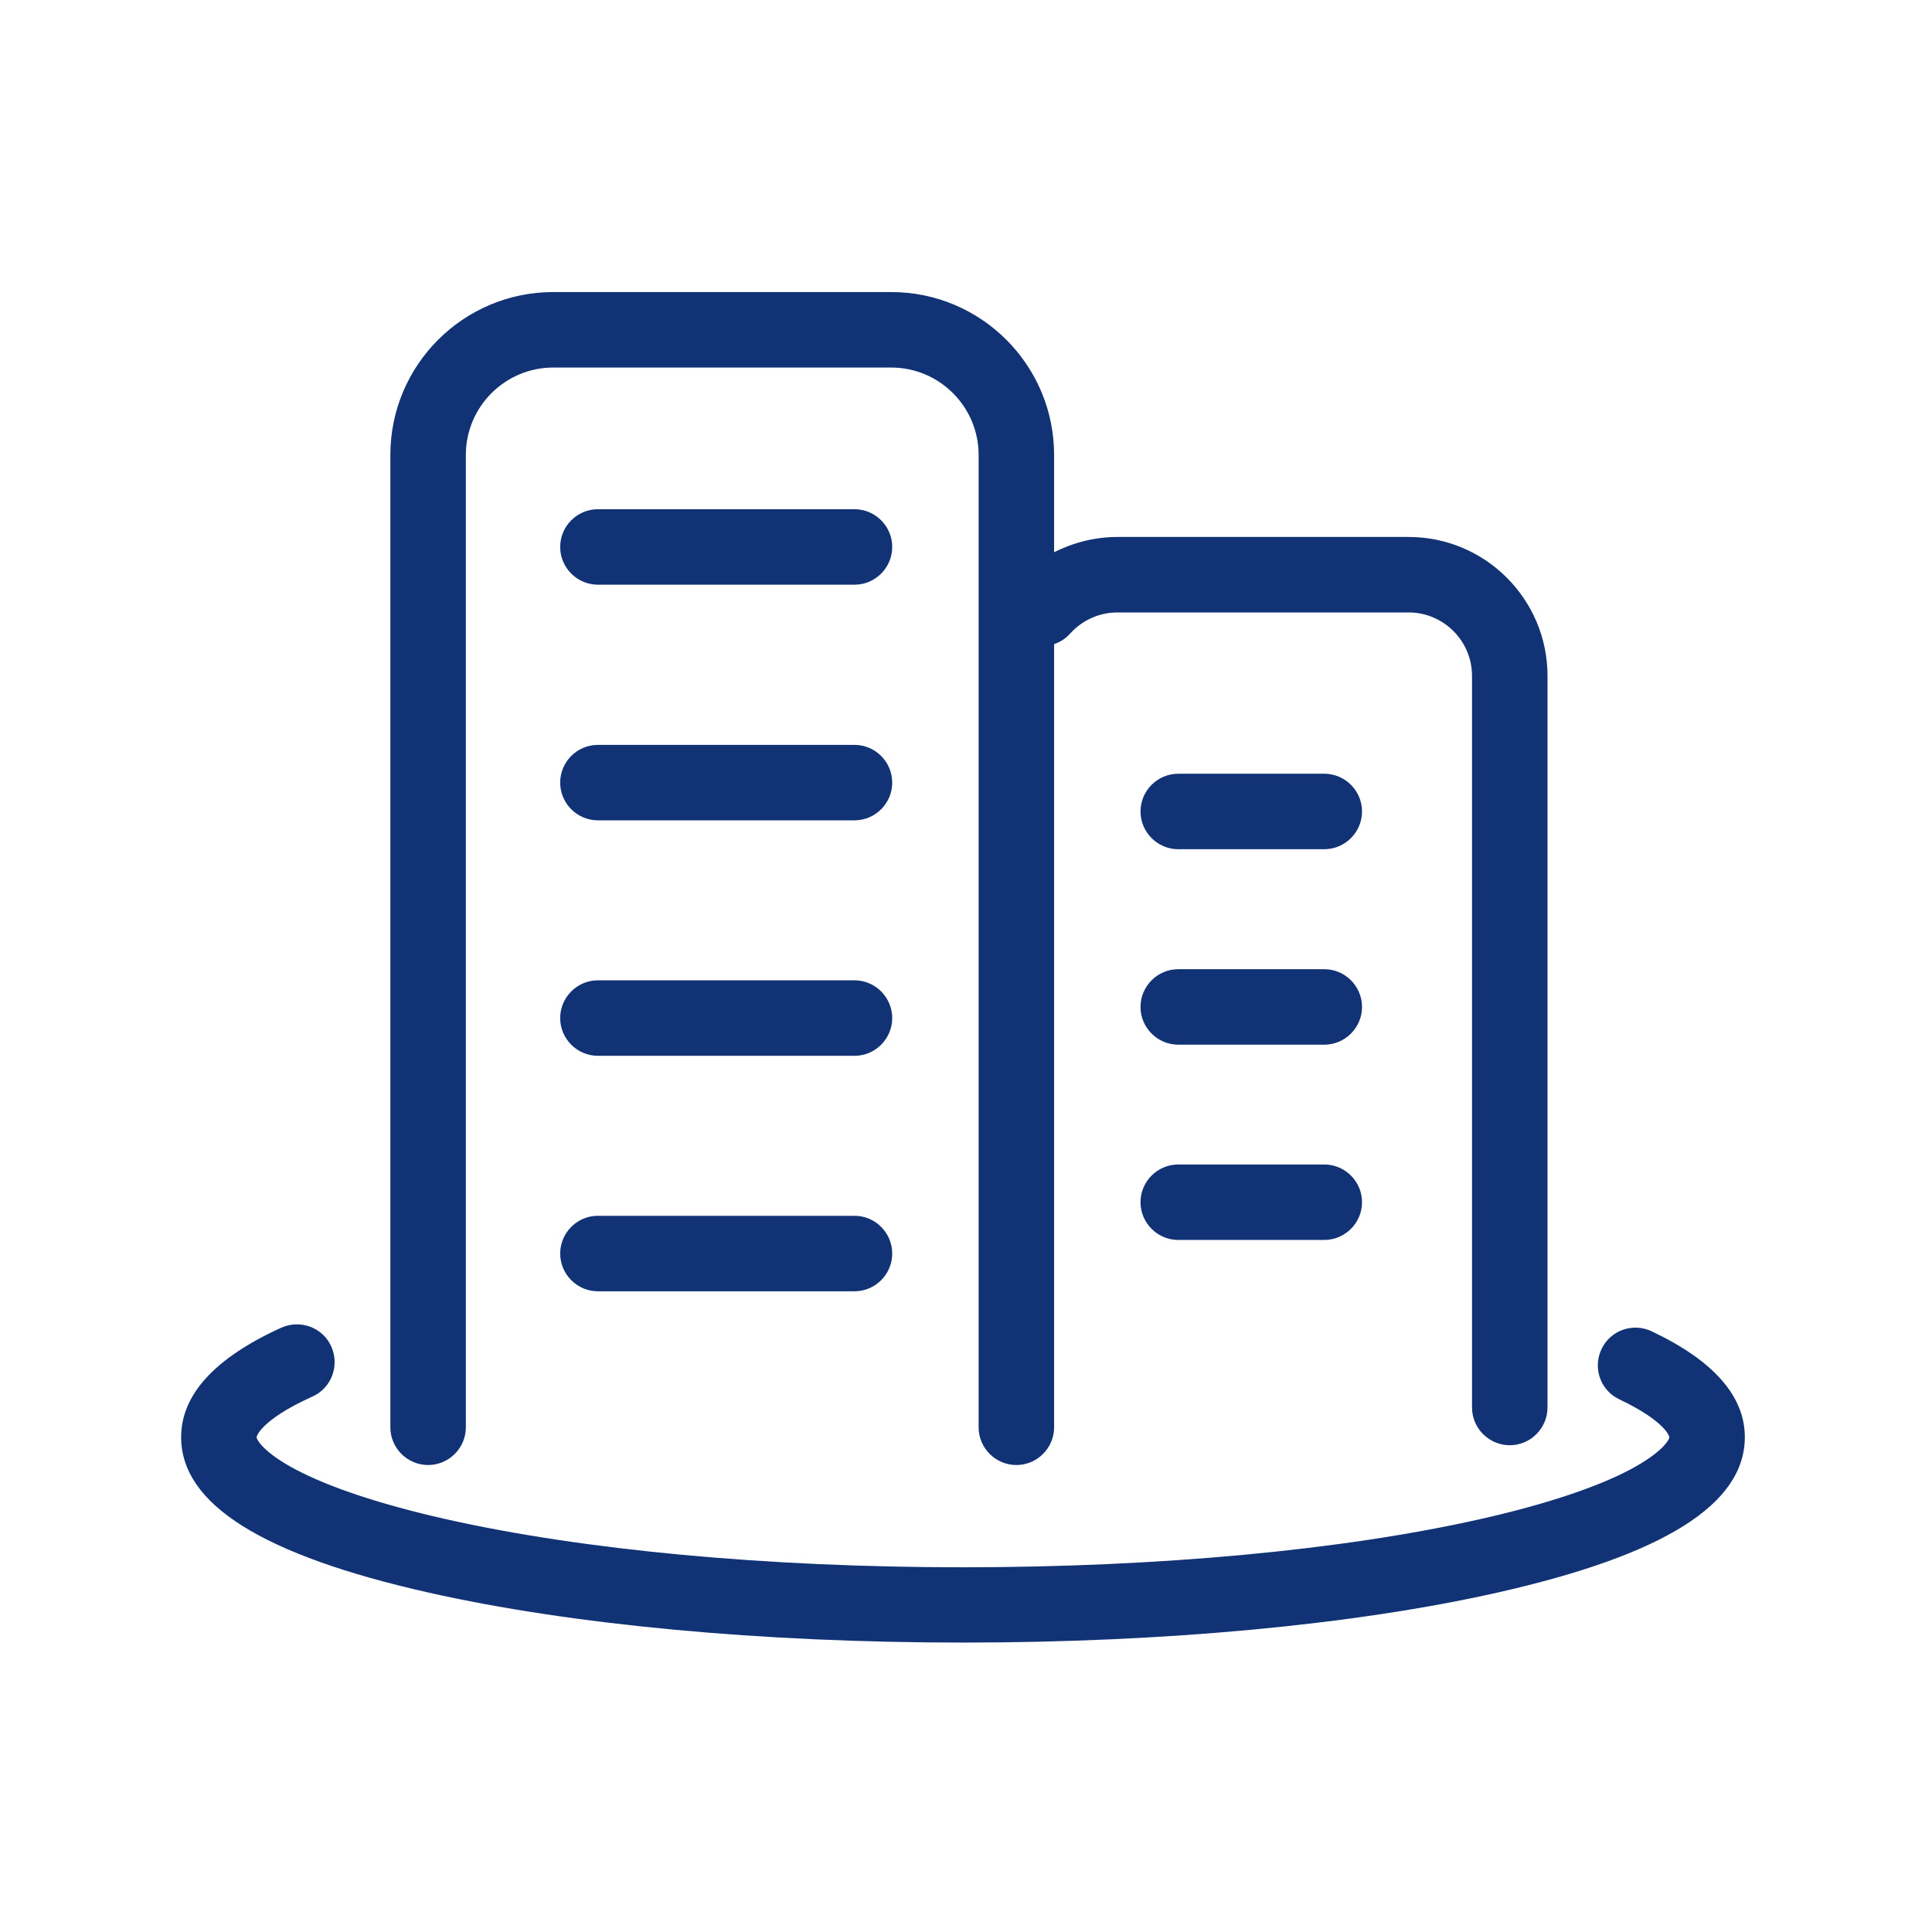 <?xml version="1.0" encoding="UTF-8"?>
<svg width="58px" height="58px" viewBox="0 0 58 58" version="1.1" xmlns="http://www.w3.org/2000/svg" xmlns:xlink="http://www.w3.org/1999/xlink">
    <title>87_商圈管理</title>
    <g id="3-1确认版" stroke="none" stroke-width="1" fill="none" fill-rule="evenodd">
        <g id="合伙人招募" transform="translate(-1028, -804)" fill="#113275" fill-rule="nonzero">
            <g id="编组-5" transform="translate(262, 747)">
                <g id="87_商圈管理" transform="translate(766, 57)">
                    <rect id="矩形" opacity="0" x="0" y="0" width="58" height="58"></rect>
                    <path d="M12.852,43.981 C13.475,43.981 13.985,43.472 13.985,42.849 L13.985,13.656 C13.985,12.212 15.163,11.034 16.607,11.034 L26.757,11.034 C28.201,11.034 29.379,12.212 29.379,13.656 L29.379,42.849 C29.379,43.472 29.889,43.981 30.512,43.981 C31.135,43.981 31.645,43.472 31.645,42.849 L31.645,19.337 C31.826,19.275 31.991,19.173 32.127,19.02 C32.489,18.618 33.004,18.386 33.548,18.386 L42.288,18.386 C43.336,18.386 44.191,19.241 44.191,20.289 L44.191,42.254 C44.191,42.877 44.701,43.387 45.324,43.387 C45.947,43.387 46.457,42.877 46.457,42.254 L46.457,20.289 C46.457,17.989 44.587,16.12 42.288,16.12 L33.548,16.12 C32.88,16.12 32.229,16.284 31.645,16.579 L31.645,13.656 C31.645,10.96 29.453,8.768 26.757,8.768 L16.607,8.768 C13.911,8.768 11.719,10.96 11.719,13.656 L11.719,42.849 C11.719,43.472 12.229,43.981 12.852,43.981 Z" id="路径"></path>
                    <path d="M49.583,39.966 C49.017,39.699 48.343,39.937 48.077,40.504 C47.81,41.07 48.048,41.744 48.615,42.01 C50.031,42.684 50.116,43.143 50.116,43.143 C50.116,43.217 49.917,43.591 48.96,44.106 C47.941,44.65 46.383,45.165 44.457,45.601 C40.317,46.536 34.794,47.051 28.909,47.051 C23.024,47.051 17.502,46.536 13.362,45.601 C11.436,45.165 9.878,44.65 8.859,44.106 C7.901,43.596 7.703,43.217 7.703,43.143 C7.703,43.138 7.799,42.639 9.38,41.925 C9.952,41.671 10.201,40.996 9.946,40.424 C9.691,39.852 9.017,39.603 8.445,39.858 C6.451,40.764 5.438,41.869 5.438,43.143 C5.438,45.154 7.867,46.683 12.863,47.81 C17.162,48.779 22.86,49.311 28.909,49.311 C34.959,49.311 40.657,48.779 44.956,47.81 C49.951,46.683 52.381,45.16 52.381,43.143 C52.381,41.914 51.441,40.844 49.583,39.966 Z M25.653,15.287 L17.949,15.287 C17.326,15.287 16.817,15.797 16.817,16.42 C16.817,17.043 17.326,17.553 17.949,17.553 L25.653,17.553 C26.276,17.553 26.785,17.043 26.785,16.42 C26.785,15.797 26.276,15.287 25.653,15.287 Z M39.756,23.228 L35.372,23.228 C34.749,23.228 34.239,23.738 34.239,24.361 C34.239,24.984 34.749,25.494 35.372,25.494 L39.756,25.494 C40.379,25.494 40.889,24.984 40.889,24.361 C40.889,23.738 40.379,23.228 39.756,23.228 Z M39.756,29.096 L35.372,29.096 C34.749,29.096 34.239,29.606 34.239,30.229 C34.239,30.852 34.749,31.362 35.372,31.362 L39.756,31.362 C40.379,31.362 40.889,30.852 40.889,30.229 C40.889,29.606 40.379,29.096 39.756,29.096 Z M39.756,34.959 L35.372,34.959 C34.749,34.959 34.239,35.468 34.239,36.091 C34.239,36.714 34.749,37.224 35.372,37.224 L39.756,37.224 C40.379,37.224 40.889,36.714 40.889,36.091 C40.889,35.468 40.379,34.959 39.756,34.959 Z M25.653,29.43 L17.949,29.43 C17.326,29.43 16.817,29.94 16.817,30.563 C16.817,31.186 17.326,31.696 17.949,31.696 L25.653,31.696 C26.276,31.696 26.785,31.186 26.785,30.563 C26.785,29.94 26.276,29.43 25.653,29.43 Z M25.653,22.362 L17.949,22.362 C17.326,22.362 16.817,22.871 16.817,23.495 C16.817,24.118 17.326,24.627 17.949,24.627 L25.653,24.627 C26.276,24.627 26.785,24.118 26.785,23.495 C26.785,22.871 26.276,22.362 25.653,22.362 Z M25.653,36.499 L17.949,36.499 C17.326,36.499 16.817,37.009 16.817,37.632 C16.817,38.255 17.326,38.765 17.949,38.765 L25.653,38.765 C26.276,38.765 26.785,38.255 26.785,37.632 C26.785,37.009 26.276,36.499 25.653,36.499 Z" id="形状"></path>
                </g>
            </g>
        </g>
    </g>
</svg>